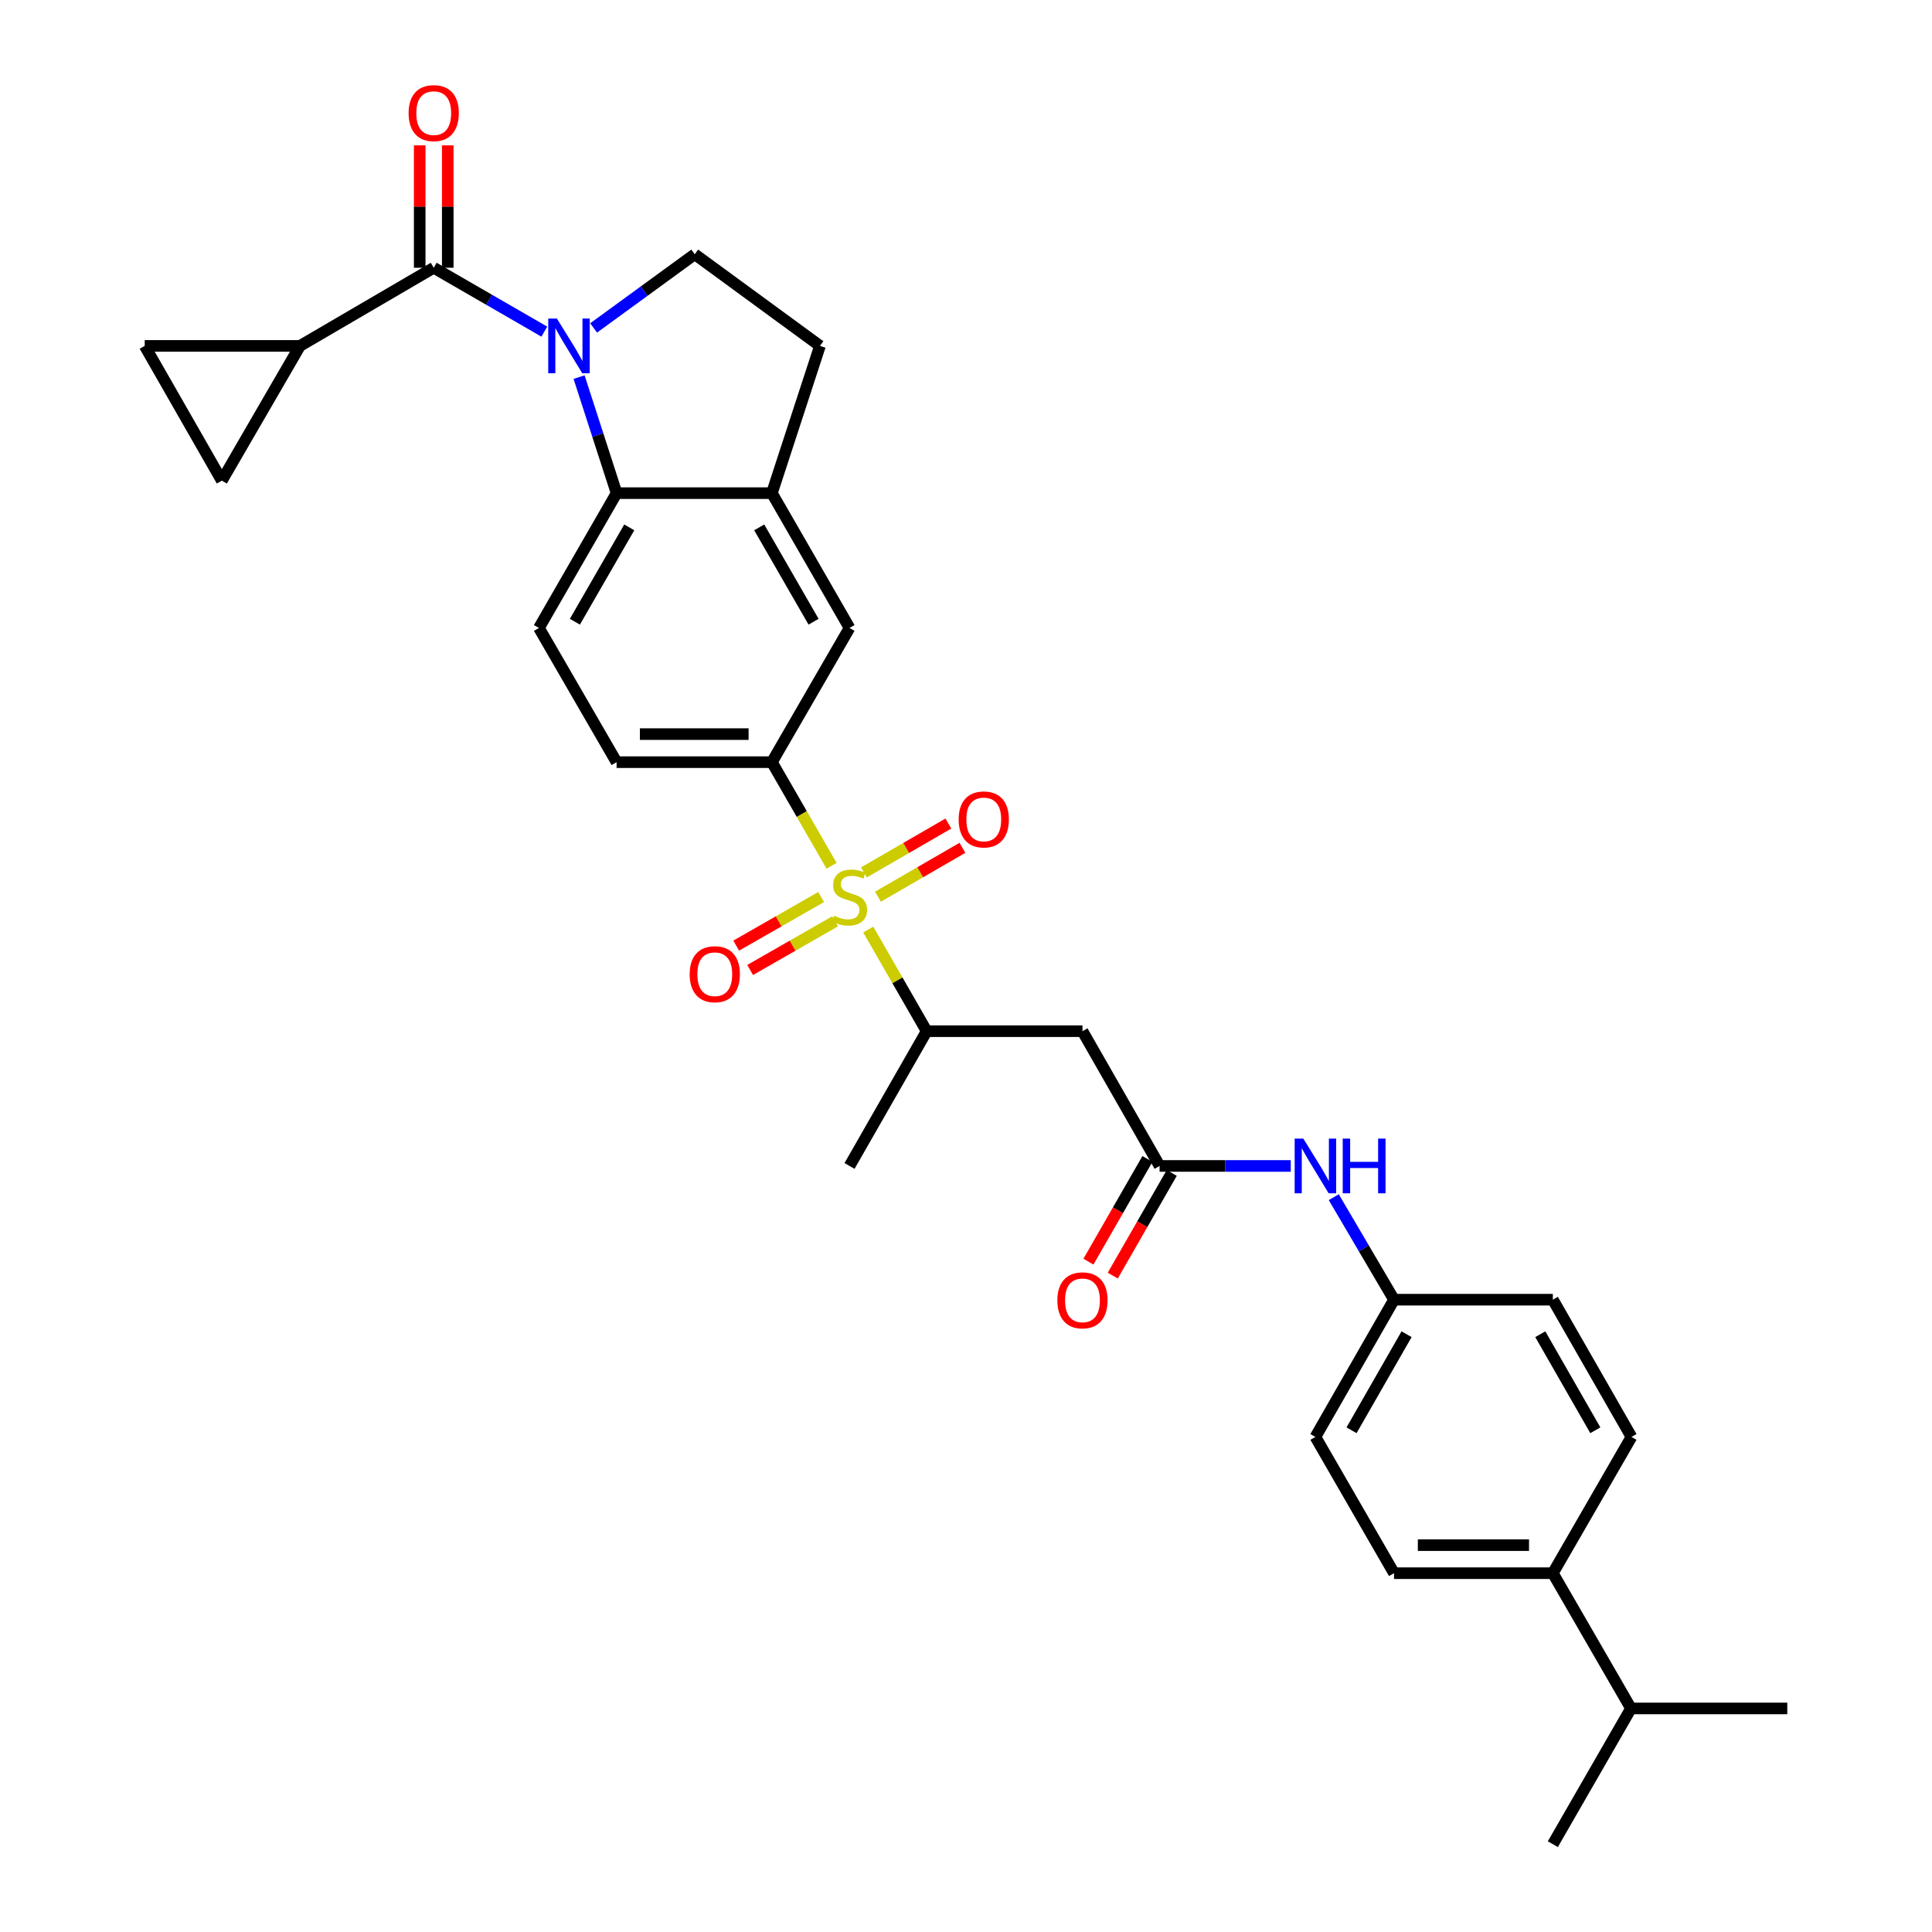 <?xml version='1.0' encoding='iso-8859-1'?>
<svg version='1.1' baseProfile='full'
              xmlns='http://www.w3.org/2000/svg'
                      xmlns:rdkit='http://www.rdkit.org/xml'
                      xmlns:xlink='http://www.w3.org/1999/xlink'
                  xml:space='preserve'
width='1000px' height='1000px' viewBox='0 0 1000 1000'>
<!-- END OF HEADER -->
<rect style='opacity:1.0;fill:#FFFFFF;stroke:none' width='1000' height='1000' x='0' y='0'> </rect>
<path class='bond-3' d='M 430.421,448.119 L 414.976,421.307' style='fill:none;fill-rule:evenodd;stroke:#CCCC00;stroke-width:6px;stroke-linecap:butt;stroke-linejoin:miter;stroke-opacity:1' />
<path class='bond-3' d='M 414.976,421.307 L 399.531,394.494' style='fill:none;fill-rule:evenodd;stroke:#000000;stroke-width:6px;stroke-linecap:butt;stroke-linejoin:miter;stroke-opacity:1' />
<path class='bond-6' d='M 449.414,481.135 L 464.526,507.439' style='fill:none;fill-rule:evenodd;stroke:#CCCC00;stroke-width:6px;stroke-linecap:butt;stroke-linejoin:miter;stroke-opacity:1' />
<path class='bond-6' d='M 464.526,507.439 L 479.638,533.743' style='fill:none;fill-rule:evenodd;stroke:#000000;stroke-width:6px;stroke-linecap:butt;stroke-linejoin:miter;stroke-opacity:1' />
<path class='bond-14' d='M 454.436,464.122 L 476.291,451.478' style='fill:none;fill-rule:evenodd;stroke:#CCCC00;stroke-width:6px;stroke-linecap:butt;stroke-linejoin:miter;stroke-opacity:1' />
<path class='bond-14' d='M 476.291,451.478 L 498.146,438.834' style='fill:none;fill-rule:evenodd;stroke:#FF0000;stroke-width:6px;stroke-linecap:butt;stroke-linejoin:miter;stroke-opacity:1' />
<path class='bond-14' d='M 447.165,451.553 L 469.019,438.909' style='fill:none;fill-rule:evenodd;stroke:#CCCC00;stroke-width:6px;stroke-linecap:butt;stroke-linejoin:miter;stroke-opacity:1' />
<path class='bond-14' d='M 469.019,438.909 L 490.874,426.265' style='fill:none;fill-rule:evenodd;stroke:#FF0000;stroke-width:6px;stroke-linecap:butt;stroke-linejoin:miter;stroke-opacity:1' />
<path class='bond-15' d='M 425.018,464.297 L 403.037,476.878' style='fill:none;fill-rule:evenodd;stroke:#CCCC00;stroke-width:6px;stroke-linecap:butt;stroke-linejoin:miter;stroke-opacity:1' />
<path class='bond-15' d='M 403.037,476.878 L 381.055,489.459' style='fill:none;fill-rule:evenodd;stroke:#FF0000;stroke-width:6px;stroke-linecap:butt;stroke-linejoin:miter;stroke-opacity:1' />
<path class='bond-15' d='M 432.231,476.9 L 410.25,489.481' style='fill:none;fill-rule:evenodd;stroke:#CCCC00;stroke-width:6px;stroke-linecap:butt;stroke-linejoin:miter;stroke-opacity:1' />
<path class='bond-15' d='M 410.25,489.481 L 388.269,502.062' style='fill:none;fill-rule:evenodd;stroke:#FF0000;stroke-width:6px;stroke-linecap:butt;stroke-linejoin:miter;stroke-opacity:1' />
<path class='bond-0' d='M 299.73,195.197 L 309.439,225.226' style='fill:none;fill-rule:evenodd;stroke:#0000FF;stroke-width:6px;stroke-linecap:butt;stroke-linejoin:miter;stroke-opacity:1' />
<path class='bond-0' d='M 309.439,225.226 L 319.149,255.254' style='fill:none;fill-rule:evenodd;stroke:#000000;stroke-width:6px;stroke-linecap:butt;stroke-linejoin:miter;stroke-opacity:1' />
<path class='bond-1' d='M 281.742,171.663 L 253.119,155.128' style='fill:none;fill-rule:evenodd;stroke:#0000FF;stroke-width:6px;stroke-linecap:butt;stroke-linejoin:miter;stroke-opacity:1' />
<path class='bond-1' d='M 253.119,155.128 L 224.496,138.594' style='fill:none;fill-rule:evenodd;stroke:#000000;stroke-width:6px;stroke-linecap:butt;stroke-linejoin:miter;stroke-opacity:1' />
<path class='bond-32' d='M 307.257,169.741 L 333.428,150.67' style='fill:none;fill-rule:evenodd;stroke:#0000FF;stroke-width:6px;stroke-linecap:butt;stroke-linejoin:miter;stroke-opacity:1' />
<path class='bond-32' d='M 333.428,150.67 L 359.598,131.6' style='fill:none;fill-rule:evenodd;stroke:#000000;stroke-width:6px;stroke-linecap:butt;stroke-linejoin:miter;stroke-opacity:1' />
<path class='bond-4' d='M 224.496,138.594 L 155.271,179.035' style='fill:none;fill-rule:evenodd;stroke:#000000;stroke-width:6px;stroke-linecap:butt;stroke-linejoin:miter;stroke-opacity:1' />
<path class='bond-17' d='M 231.757,138.594 L 231.757,106.913' style='fill:none;fill-rule:evenodd;stroke:#000000;stroke-width:6px;stroke-linecap:butt;stroke-linejoin:miter;stroke-opacity:1' />
<path class='bond-17' d='M 231.757,106.913 L 231.757,75.233' style='fill:none;fill-rule:evenodd;stroke:#FF0000;stroke-width:6px;stroke-linecap:butt;stroke-linejoin:miter;stroke-opacity:1' />
<path class='bond-17' d='M 217.236,138.594 L 217.236,106.913' style='fill:none;fill-rule:evenodd;stroke:#000000;stroke-width:6px;stroke-linecap:butt;stroke-linejoin:miter;stroke-opacity:1' />
<path class='bond-17' d='M 217.236,106.913 L 217.236,75.233' style='fill:none;fill-rule:evenodd;stroke:#FF0000;stroke-width:6px;stroke-linecap:butt;stroke-linejoin:miter;stroke-opacity:1' />
<path class='bond-2' d='M 319.149,255.254 L 278.95,325.027' style='fill:none;fill-rule:evenodd;stroke:#000000;stroke-width:6px;stroke-linecap:butt;stroke-linejoin:miter;stroke-opacity:1' />
<path class='bond-2' d='M 325.701,272.969 L 297.562,321.81' style='fill:none;fill-rule:evenodd;stroke:#000000;stroke-width:6px;stroke-linecap:butt;stroke-linejoin:miter;stroke-opacity:1' />
<path class='bond-31' d='M 319.149,255.254 L 399.531,255.254' style='fill:none;fill-rule:evenodd;stroke:#000000;stroke-width:6px;stroke-linecap:butt;stroke-linejoin:miter;stroke-opacity:1' />
<path class='bond-12' d='M 399.531,394.494 L 439.714,325.027' style='fill:none;fill-rule:evenodd;stroke:#000000;stroke-width:6px;stroke-linecap:butt;stroke-linejoin:miter;stroke-opacity:1' />
<path class='bond-19' d='M 399.531,394.494 L 319.149,394.494' style='fill:none;fill-rule:evenodd;stroke:#000000;stroke-width:6px;stroke-linecap:butt;stroke-linejoin:miter;stroke-opacity:1' />
<path class='bond-19' d='M 387.473,379.973 L 331.206,379.973' style='fill:none;fill-rule:evenodd;stroke:#000000;stroke-width:6px;stroke-linecap:butt;stroke-linejoin:miter;stroke-opacity:1' />
<path class='bond-10' d='M 155.271,179.035 L 114.822,248.784' style='fill:none;fill-rule:evenodd;stroke:#000000;stroke-width:6px;stroke-linecap:butt;stroke-linejoin:miter;stroke-opacity:1' />
<path class='bond-11' d='M 155.271,179.035 L 74.906,179.035' style='fill:none;fill-rule:evenodd;stroke:#000000;stroke-width:6px;stroke-linecap:butt;stroke-linejoin:miter;stroke-opacity:1' />
<path class='bond-5' d='M 399.531,255.254 L 439.714,325.027' style='fill:none;fill-rule:evenodd;stroke:#000000;stroke-width:6px;stroke-linecap:butt;stroke-linejoin:miter;stroke-opacity:1' />
<path class='bond-5' d='M 392.975,272.967 L 421.103,321.808' style='fill:none;fill-rule:evenodd;stroke:#000000;stroke-width:6px;stroke-linecap:butt;stroke-linejoin:miter;stroke-opacity:1' />
<path class='bond-18' d='M 399.531,255.254 L 424.41,179.035' style='fill:none;fill-rule:evenodd;stroke:#000000;stroke-width:6px;stroke-linecap:butt;stroke-linejoin:miter;stroke-opacity:1' />
<path class='bond-7' d='M 479.638,533.743 L 560.286,533.743' style='fill:none;fill-rule:evenodd;stroke:#000000;stroke-width:6px;stroke-linecap:butt;stroke-linejoin:miter;stroke-opacity:1' />
<path class='bond-28' d='M 479.638,533.743 L 439.714,603.492' style='fill:none;fill-rule:evenodd;stroke:#000000;stroke-width:6px;stroke-linecap:butt;stroke-linejoin:miter;stroke-opacity:1' />
<path class='bond-8' d='M 560.286,533.743 L 600.203,603.492' style='fill:none;fill-rule:evenodd;stroke:#000000;stroke-width:6px;stroke-linecap:butt;stroke-linejoin:miter;stroke-opacity:1' />
<path class='bond-16' d='M 600.203,603.492 L 634.149,603.492' style='fill:none;fill-rule:evenodd;stroke:#000000;stroke-width:6px;stroke-linecap:butt;stroke-linejoin:miter;stroke-opacity:1' />
<path class='bond-16' d='M 634.149,603.492 L 668.095,603.492' style='fill:none;fill-rule:evenodd;stroke:#0000FF;stroke-width:6px;stroke-linecap:butt;stroke-linejoin:miter;stroke-opacity:1' />
<path class='bond-21' d='M 593.908,599.875 L 578.639,626.451' style='fill:none;fill-rule:evenodd;stroke:#000000;stroke-width:6px;stroke-linecap:butt;stroke-linejoin:miter;stroke-opacity:1' />
<path class='bond-21' d='M 578.639,626.451 L 563.369,653.027' style='fill:none;fill-rule:evenodd;stroke:#FF0000;stroke-width:6px;stroke-linecap:butt;stroke-linejoin:miter;stroke-opacity:1' />
<path class='bond-21' d='M 606.498,607.109 L 591.229,633.685' style='fill:none;fill-rule:evenodd;stroke:#000000;stroke-width:6px;stroke-linecap:butt;stroke-linejoin:miter;stroke-opacity:1' />
<path class='bond-21' d='M 591.229,633.685 L 575.96,660.261' style='fill:none;fill-rule:evenodd;stroke:#FF0000;stroke-width:6px;stroke-linecap:butt;stroke-linejoin:miter;stroke-opacity:1' />
<path class='bond-9' d='M 359.598,131.6 L 424.41,179.035' style='fill:none;fill-rule:evenodd;stroke:#000000;stroke-width:6px;stroke-linecap:butt;stroke-linejoin:miter;stroke-opacity:1' />
<path class='bond-34' d='M 114.822,248.784 L 74.906,179.035' style='fill:none;fill-rule:evenodd;stroke:#000000;stroke-width:6px;stroke-linecap:butt;stroke-linejoin:miter;stroke-opacity:1' />
<path class='bond-13' d='M 278.95,325.027 L 319.149,394.494' style='fill:none;fill-rule:evenodd;stroke:#000000;stroke-width:6px;stroke-linecap:butt;stroke-linejoin:miter;stroke-opacity:1' />
<path class='bond-24' d='M 690.355,619.659 L 705.948,646.188' style='fill:none;fill-rule:evenodd;stroke:#0000FF;stroke-width:6px;stroke-linecap:butt;stroke-linejoin:miter;stroke-opacity:1' />
<path class='bond-24' d='M 705.948,646.188 L 721.542,672.717' style='fill:none;fill-rule:evenodd;stroke:#000000;stroke-width:6px;stroke-linecap:butt;stroke-linejoin:miter;stroke-opacity:1' />
<path class='bond-20' d='M 803.747,814.281 L 721.542,814.281' style='fill:none;fill-rule:evenodd;stroke:#000000;stroke-width:6px;stroke-linecap:butt;stroke-linejoin:miter;stroke-opacity:1' />
<path class='bond-20' d='M 791.416,799.76 L 733.873,799.76' style='fill:none;fill-rule:evenodd;stroke:#000000;stroke-width:6px;stroke-linecap:butt;stroke-linejoin:miter;stroke-opacity:1' />
<path class='bond-25' d='M 803.747,814.281 L 844.196,884.288' style='fill:none;fill-rule:evenodd;stroke:#000000;stroke-width:6px;stroke-linecap:butt;stroke-linejoin:miter;stroke-opacity:1' />
<path class='bond-33' d='M 803.747,814.281 L 844.446,743.749' style='fill:none;fill-rule:evenodd;stroke:#000000;stroke-width:6px;stroke-linecap:butt;stroke-linejoin:miter;stroke-opacity:1' />
<path class='bond-22' d='M 844.446,743.749 L 803.747,672.717' style='fill:none;fill-rule:evenodd;stroke:#000000;stroke-width:6px;stroke-linecap:butt;stroke-linejoin:miter;stroke-opacity:1' />
<path class='bond-22' d='M 825.742,740.313 L 797.253,690.591' style='fill:none;fill-rule:evenodd;stroke:#000000;stroke-width:6px;stroke-linecap:butt;stroke-linejoin:miter;stroke-opacity:1' />
<path class='bond-23' d='M 721.542,814.281 L 680.851,743.749' style='fill:none;fill-rule:evenodd;stroke:#000000;stroke-width:6px;stroke-linecap:butt;stroke-linejoin:miter;stroke-opacity:1' />
<path class='bond-26' d='M 721.542,672.717 L 803.747,672.717' style='fill:none;fill-rule:evenodd;stroke:#000000;stroke-width:6px;stroke-linecap:butt;stroke-linejoin:miter;stroke-opacity:1' />
<path class='bond-27' d='M 721.542,672.717 L 680.851,743.749' style='fill:none;fill-rule:evenodd;stroke:#000000;stroke-width:6px;stroke-linecap:butt;stroke-linejoin:miter;stroke-opacity:1' />
<path class='bond-27' d='M 728.039,690.59 L 699.555,740.312' style='fill:none;fill-rule:evenodd;stroke:#000000;stroke-width:6px;stroke-linecap:butt;stroke-linejoin:miter;stroke-opacity:1' />
<path class='bond-29' d='M 844.196,884.288 L 925.094,884.288' style='fill:none;fill-rule:evenodd;stroke:#000000;stroke-width:6px;stroke-linecap:butt;stroke-linejoin:miter;stroke-opacity:1' />
<path class='bond-30' d='M 844.196,884.288 L 803.747,954.545' style='fill:none;fill-rule:evenodd;stroke:#000000;stroke-width:6px;stroke-linecap:butt;stroke-linejoin:miter;stroke-opacity:1' />
<path  class='atom-0' d='M 431.714 473.972
Q 432.034 474.092, 433.354 474.652
Q 434.674 475.212, 436.114 475.572
Q 437.594 475.892, 439.034 475.892
Q 441.714 475.892, 443.274 474.612
Q 444.834 473.292, 444.834 471.012
Q 444.834 469.452, 444.034 468.492
Q 443.274 467.532, 442.074 467.012
Q 440.874 466.492, 438.874 465.892
Q 436.354 465.132, 434.834 464.412
Q 433.354 463.692, 432.274 462.172
Q 431.234 460.652, 431.234 458.092
Q 431.234 454.532, 433.634 452.332
Q 436.074 450.132, 440.874 450.132
Q 444.154 450.132, 447.874 451.692
L 446.954 454.772
Q 443.554 453.372, 440.994 453.372
Q 438.234 453.372, 436.714 454.532
Q 435.194 455.652, 435.234 457.612
Q 435.234 459.132, 435.994 460.052
Q 436.794 460.972, 437.914 461.492
Q 439.074 462.012, 440.994 462.612
Q 443.554 463.412, 445.074 464.212
Q 446.594 465.012, 447.674 466.652
Q 448.794 468.252, 448.794 471.012
Q 448.794 474.932, 446.154 477.052
Q 443.554 479.132, 439.194 479.132
Q 436.674 479.132, 434.754 478.572
Q 432.874 478.052, 430.634 477.132
L 431.714 473.972
' fill='#CCCC00'/>
<path  class='atom-1' d='M 288.244 164.875
L 297.524 179.875
Q 298.444 181.355, 299.924 184.035
Q 301.404 186.715, 301.484 186.875
L 301.484 164.875
L 305.244 164.875
L 305.244 193.195
L 301.364 193.195
L 291.404 176.795
Q 290.244 174.875, 289.004 172.675
Q 287.804 170.475, 287.444 169.795
L 287.444 193.195
L 283.764 193.195
L 283.764 164.875
L 288.244 164.875
' fill='#0000FF'/>
<path  class='atom-15' d='M 496.197 424.133
Q 496.197 417.333, 499.557 413.533
Q 502.917 409.733, 509.197 409.733
Q 515.477 409.733, 518.837 413.533
Q 522.197 417.333, 522.197 424.133
Q 522.197 431.013, 518.797 434.933
Q 515.397 438.813, 509.197 438.813
Q 502.957 438.813, 499.557 434.933
Q 496.197 431.053, 496.197 424.133
M 509.197 435.613
Q 513.517 435.613, 515.837 432.733
Q 518.197 429.813, 518.197 424.133
Q 518.197 418.573, 515.837 415.773
Q 513.517 412.933, 509.197 412.933
Q 504.877 412.933, 502.517 415.733
Q 500.197 418.533, 500.197 424.133
Q 500.197 429.853, 502.517 432.733
Q 504.877 435.613, 509.197 435.613
' fill='#FF0000'/>
<path  class='atom-16' d='M 356.972 504.248
Q 356.972 497.448, 360.332 493.648
Q 363.692 489.848, 369.972 489.848
Q 376.252 489.848, 379.612 493.648
Q 382.972 497.448, 382.972 504.248
Q 382.972 511.128, 379.572 515.048
Q 376.172 518.928, 369.972 518.928
Q 363.732 518.928, 360.332 515.048
Q 356.972 511.168, 356.972 504.248
M 369.972 515.728
Q 374.292 515.728, 376.612 512.848
Q 378.972 509.928, 378.972 504.248
Q 378.972 498.688, 376.612 495.888
Q 374.292 493.048, 369.972 493.048
Q 365.652 493.048, 363.292 495.848
Q 360.972 498.648, 360.972 504.248
Q 360.972 509.968, 363.292 512.848
Q 365.652 515.728, 369.972 515.728
' fill='#FF0000'/>
<path  class='atom-17' d='M 674.591 589.332
L 683.871 604.332
Q 684.791 605.812, 686.271 608.492
Q 687.751 611.172, 687.831 611.332
L 687.831 589.332
L 691.591 589.332
L 691.591 617.652
L 687.711 617.652
L 677.751 601.252
Q 676.591 599.332, 675.351 597.132
Q 674.151 594.932, 673.791 594.252
L 673.791 617.652
L 670.111 617.652
L 670.111 589.332
L 674.591 589.332
' fill='#0000FF'/>
<path  class='atom-17' d='M 694.991 589.332
L 698.831 589.332
L 698.831 601.372
L 713.311 601.372
L 713.311 589.332
L 717.151 589.332
L 717.151 617.652
L 713.311 617.652
L 713.311 604.572
L 698.831 604.572
L 698.831 617.652
L 694.991 617.652
L 694.991 589.332
' fill='#0000FF'/>
<path  class='atom-18' d='M 211.496 58.55
Q 211.496 51.75, 214.856 47.95
Q 218.216 44.15, 224.496 44.15
Q 230.776 44.15, 234.136 47.95
Q 237.496 51.75, 237.496 58.55
Q 237.496 65.43, 234.096 69.35
Q 230.696 73.23, 224.496 73.23
Q 218.256 73.23, 214.856 69.35
Q 211.496 65.47, 211.496 58.55
M 224.496 70.03
Q 228.816 70.03, 231.136 67.15
Q 233.496 64.23, 233.496 58.55
Q 233.496 52.99, 231.136 50.19
Q 228.816 47.35, 224.496 47.35
Q 220.176 47.35, 217.816 50.15
Q 215.496 52.95, 215.496 58.55
Q 215.496 64.27, 217.816 67.15
Q 220.176 70.03, 224.496 70.03
' fill='#FF0000'/>
<path  class='atom-22' d='M 547.286 673.047
Q 547.286 666.247, 550.646 662.447
Q 554.006 658.647, 560.286 658.647
Q 566.566 658.647, 569.926 662.447
Q 573.286 666.247, 573.286 673.047
Q 573.286 679.927, 569.886 683.847
Q 566.486 687.727, 560.286 687.727
Q 554.046 687.727, 550.646 683.847
Q 547.286 679.967, 547.286 673.047
M 560.286 684.527
Q 564.606 684.527, 566.926 681.647
Q 569.286 678.727, 569.286 673.047
Q 569.286 667.487, 566.926 664.687
Q 564.606 661.847, 560.286 661.847
Q 555.966 661.847, 553.606 664.647
Q 551.286 667.447, 551.286 673.047
Q 551.286 678.767, 553.606 681.647
Q 555.966 684.527, 560.286 684.527
' fill='#FF0000'/>
</svg>
